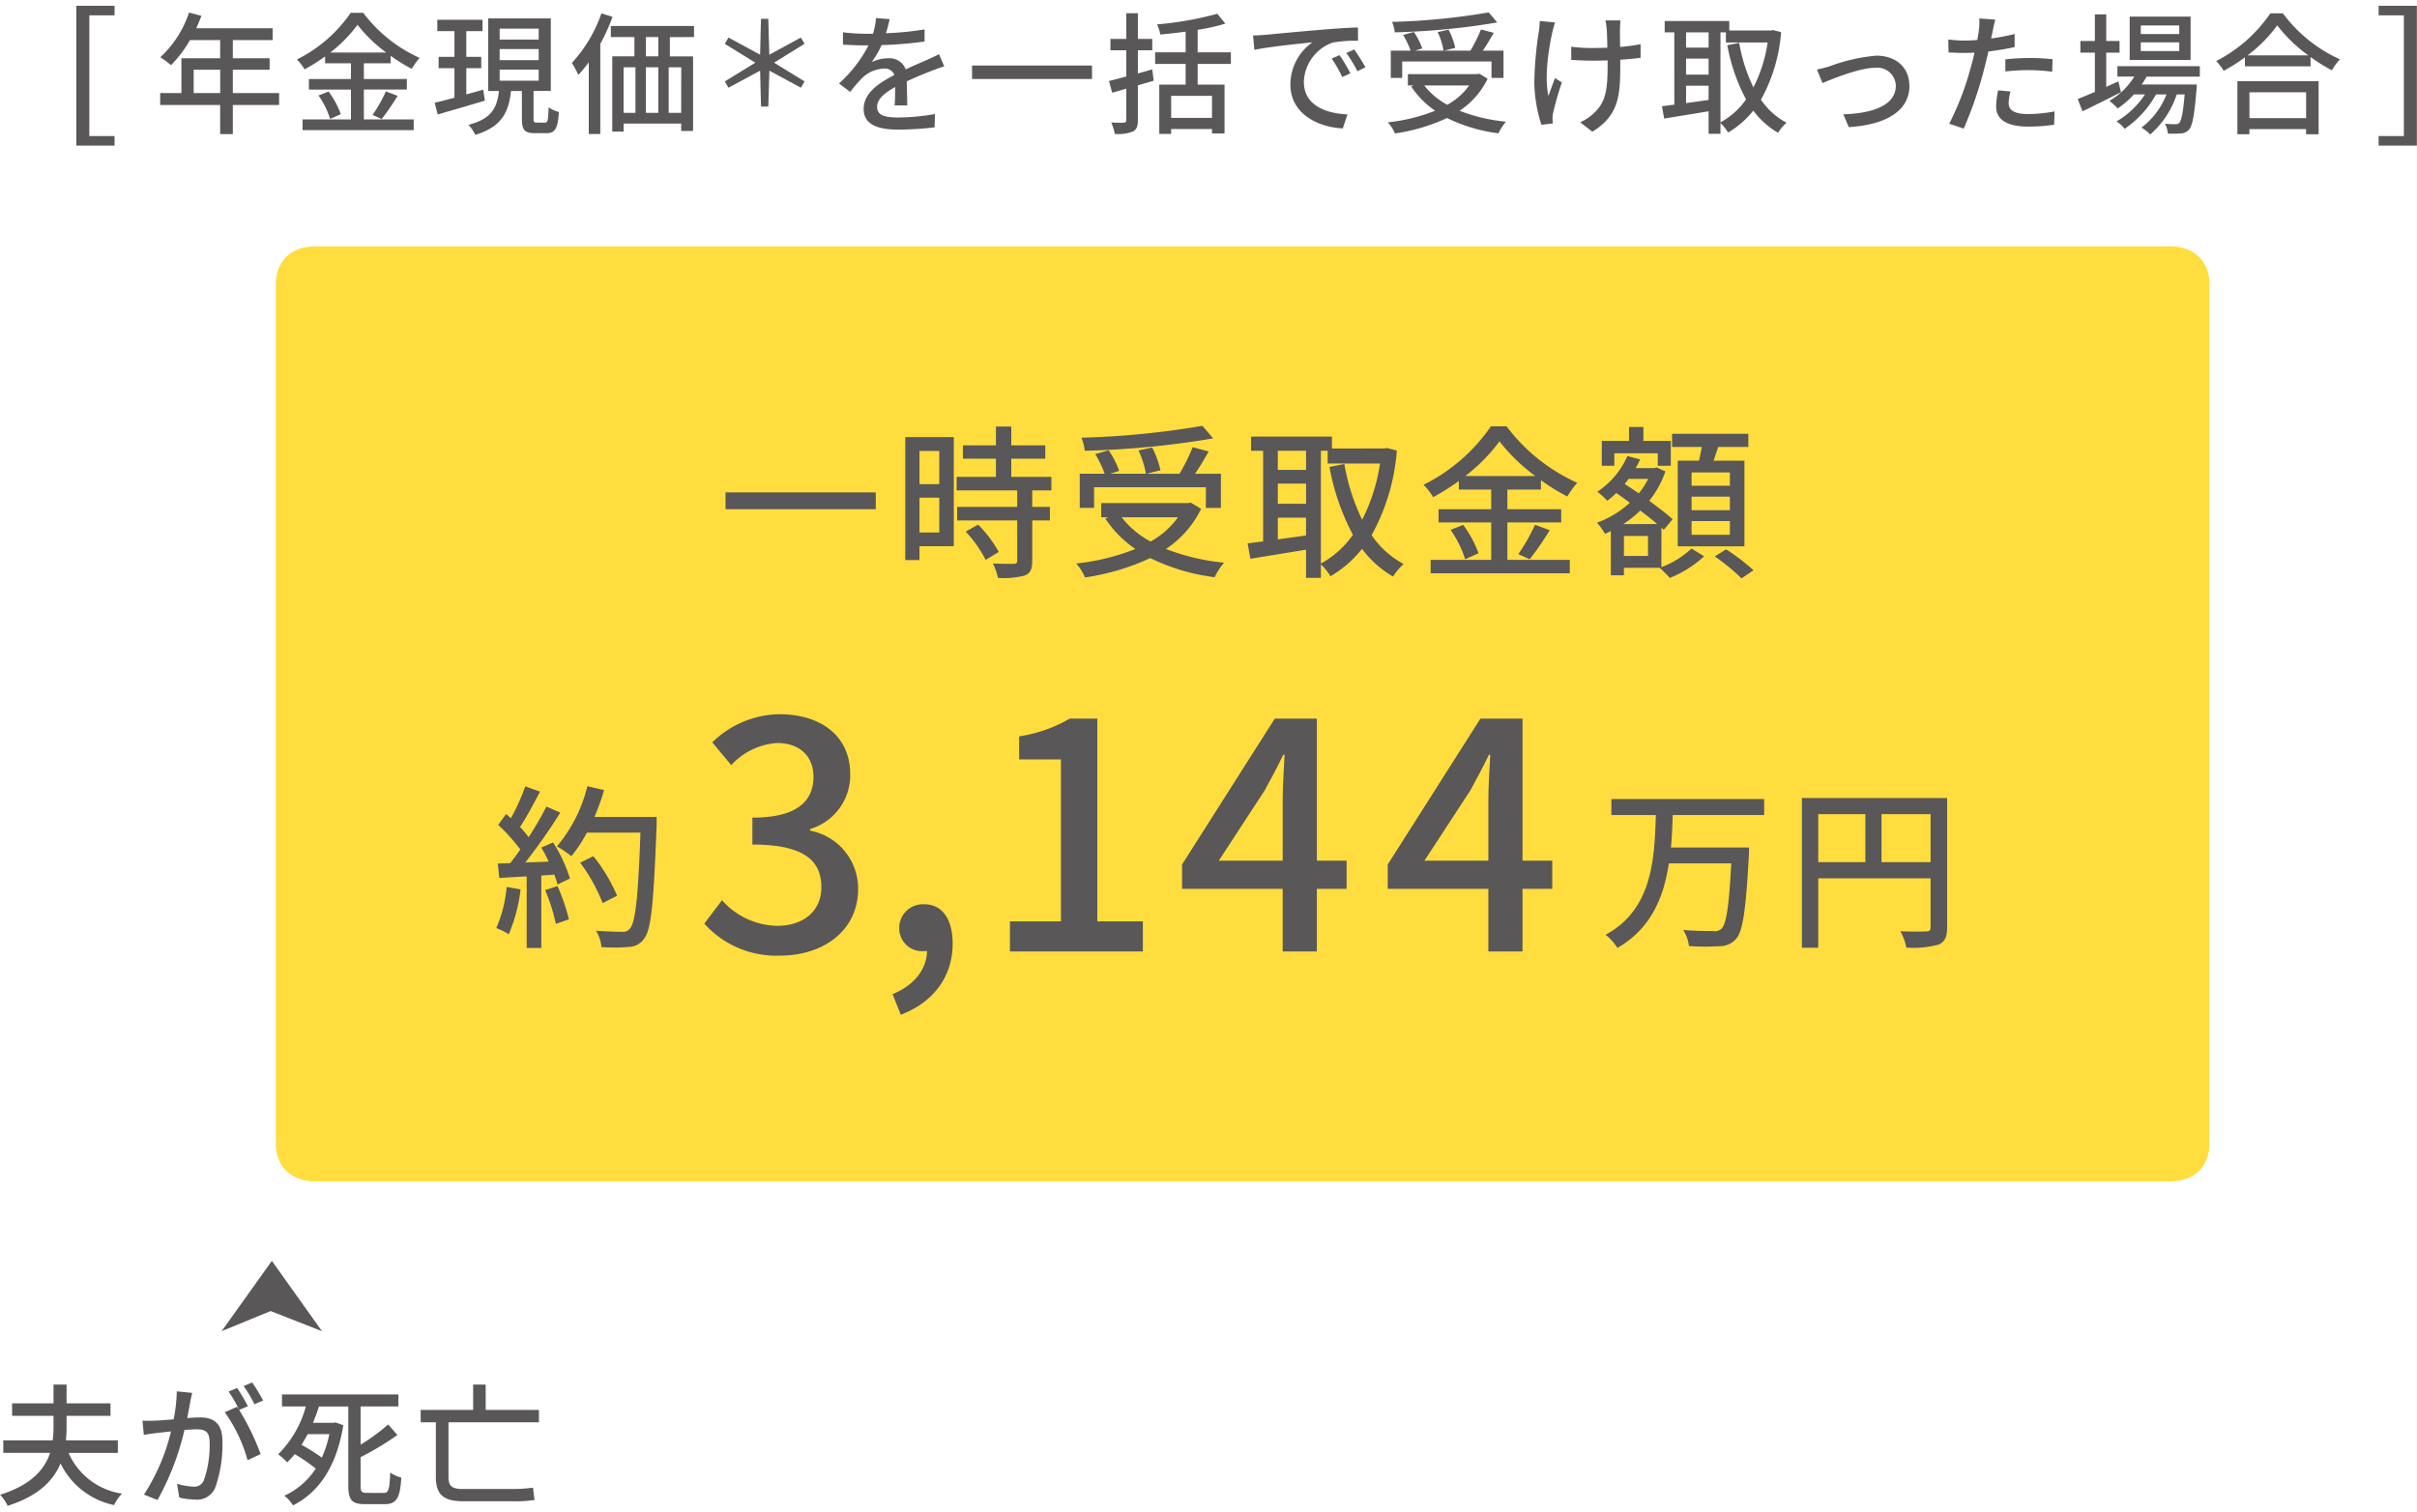 <svg xmlns="http://www.w3.org/2000/svg" width="275" height="172" viewBox="0 0 275 172"><defs><style>.a{fill:#595757;}.b{fill:#ffdd3f;}</style></defs><title>img_feature03_02</title><path class="a" d="M8.683.658h4.352V1.746H10.162V15.48h2.873v1.088H8.683Z"/><path class="a" d="M31.755,11.943H26.49v3.314H25.05V11.943H18.225V10.592H20.64V6.632h4.41V4.563H21.615a13.673,13.673,0,0,1-2.16,2.85,10.965,10.965,0,0,0-1.215-.9,12.136,12.136,0,0,0,3.27-5.085l1.41.375c-.18.465-.39.96-.585,1.41H31.02v1.35H26.49V6.632h4.185V7.938H26.49v2.654h5.265Zm-6.7-1.351V7.938H22.035v2.654Z"/><path class="a" d="M41.4,13.592h5.67v1.215H34.425V13.592H39.93v-3.4H35.145v-1.2H39.93V7.2H36.99V6.422a21.1,21.1,0,0,1-2.34,1.471,5.405,5.405,0,0,0-.87-1.125,16.1,16.1,0,0,0,6.12-5.31h1.425a16.5,16.5,0,0,0,6.42,5.129,7.93,7.93,0,0,0-.9,1.246,19.054,19.054,0,0,1-2.4-1.485V7.2H41.4V8.988h4.89v1.2H41.4Zm-4.02-3.179a9.764,9.764,0,0,1,1.395,2.58l-1.215.54a9.77,9.77,0,0,0-1.32-2.67Zm6.555-4.44a16.779,16.779,0,0,1-3.255-3.15,16.067,16.067,0,0,1-3.1,3.15Zm-1.545,7.1a16.639,16.639,0,0,0,1.515-2.67l1.335.5a26.737,26.737,0,0,1-1.815,2.64Z"/><path class="a" d="M55.17,11.448c-1.875.57-3.87,1.139-5.37,1.575l-.345-1.335c.63-.136,1.41-.346,2.25-.57V7.757h-1.8V6.468h1.8V3.542h-1.95V2.253H54.9V3.542H53.055V6.468h1.7V7.757h-1.7v2.986l1.92-.54ZM62,13.953c.315,0,.375-.226.42-1.741a3.577,3.577,0,0,0,1.169.526c-.119,1.92-.449,2.415-1.424,2.415h-1.3c-1.2,0-1.485-.391-1.485-1.636V10.353H58.14c-.27,2.4-1.02,4.064-4.065,4.994a3.841,3.841,0,0,0-.78-1.139c2.685-.706,3.255-1.98,3.48-3.855h-1.23V2.1h7.124v8.25H60.705V13.5c0,.406.06.451.375.451ZM56.85,4.5h4.44V3.258H56.85Zm0,2.341h4.44V5.583H56.85Zm0,2.34h4.44V7.922H56.85Z"/><path class="a" d="M69.69,1.923A22.539,22.539,0,0,1,68.3,5V15.243H66.99V7.083a14.808,14.808,0,0,1-1.185,1.44,12.32,12.32,0,0,0-.735-1.365,16.17,16.17,0,0,0,3.36-5.64Zm6.525,2.3v2.19h2.639V14.9H77.505v-.841H70.95v.915H69.66V6.408h2.52V4.218H69.5V2.958h9.464v1.26ZM70.95,12.842H72.3V7.653H70.95ZM74.9,4.218h-1.41v2.19H74.9Zm-1.41,3.435v5.189H74.9V7.653Zm4.02,0H76.08v5.189h1.425Z"/><path class="a" d="M86.483,8.042l-3.6,1.937-.416-.715,3.472-2.132L82.466,4.987l.416-.715,3.6,1.95.1-4.082h.832l.118,4.082,3.588-1.95.416.715L88.069,7.132l3.472,2.132-.416.715L87.537,8.042l-.118,4.083h-.832Z"/><path class="a" d="M101.79,11.988c.045-.51.06-1.351.06-2.085-1.26.705-2.055,1.38-2.055,2.25,0,1.019.96,1.215,2.46,1.215a25.1,25.1,0,0,0,4.124-.39l-.045,1.515a38.006,38.006,0,0,1-4.124.255c-2.22,0-3.945-.51-3.945-2.356,0-1.829,1.785-2.984,3.5-3.854a1.157,1.157,0,0,0-1.2-.735A3.774,3.774,0,0,0,98.1,8.868a15.975,15.975,0,0,0-1.365,1.59L95.46,9.5a15.468,15.468,0,0,0,3.36-4.335h-.435c-.615,0-1.65-.03-2.475-.09v-1.4a21.785,21.785,0,0,0,2.55.165h.87a8.969,8.969,0,0,0,.345-1.785l1.545.12c-.09.39-.21.96-.42,1.605a34.344,34.344,0,0,0,4.395-.435v1.38a45.4,45.4,0,0,1-4.89.405A10.88,10.88,0,0,1,99.18,7.068a4.362,4.362,0,0,1,1.89-.436,1.956,1.956,0,0,1,1.98,1.261c.915-.435,1.679-.75,2.385-1.065.5-.225.93-.42,1.41-.661l.585,1.38c-.406.12-1.051.361-1.5.54-.765.286-1.725.691-2.76,1.17.015.841.045,2.026.06,2.731Z"/><path class="a" d="M124.245,7.458v1.53H110.6V7.458Z"/><path class="a" d="M131.265,9.183l-1.8.525v3.959c0,.736-.165,1.1-.57,1.3a4.677,4.677,0,0,1-2.055.271,6.187,6.187,0,0,0-.405-1.3c.615.029,1.245.029,1.425.015.21-.015.285-.076.285-.3v-3.57l-1.605.464-.36-1.335c.555-.134,1.23-.314,1.965-.509V5.718h-1.8V4.428h1.8V1.5h1.32V4.428H131.1v1.29h-1.635v2.64l1.635-.465Zm5-1.905V9.632h3.06v5.55H137.9v-.5h-4.65v.556H131.9V9.632h3V7.278H131.43V5.958H134.9V3.6c-.975.135-1.965.24-2.88.33a4.525,4.525,0,0,0-.375-1.155A37.534,37.534,0,0,0,138.5,1.563l.915,1.125a21.929,21.929,0,0,1-3.15.7V5.958h3.78v1.32Zm1.635,3.63h-4.65v2.505h4.65Z"/><path class="a" d="M143.955,3.963c1.08-.1,3.735-.36,6.465-.585,1.575-.135,3.075-.225,4.08-.255l.015,1.515a14.233,14.233,0,0,0-2.895.21A4.91,4.91,0,0,0,148.35,9.3c0,2.716,2.52,3.6,4.964,3.721l-.539,1.59c-2.91-.151-5.955-1.71-5.955-4.981a5.882,5.882,0,0,1,2.5-4.814c-1.29.135-4.935.5-6.6.854l-.15-1.634C143.145,4.023,143.655,3.993,143.955,3.963Zm9.69,4.379-.93.421a14.274,14.274,0,0,0-1.2-2.1l.9-.39A20.808,20.808,0,0,1,153.645,8.342Zm1.709-.689-.915.45a13.936,13.936,0,0,0-1.259-2.07l.9-.406A23.9,23.9,0,0,1,155.354,7.653Z"/><path class="a" d="M169.26,8.958a9.179,9.179,0,0,1-3.195,3.645,19.807,19.807,0,0,0,5.28,1.244,6.028,6.028,0,0,0-.855,1.32,18.435,18.435,0,0,1-5.85-1.74,20.971,20.971,0,0,1-5.925,1.755,4.412,4.412,0,0,0-.81-1.26A20.419,20.419,0,0,0,163.29,12.6a10.17,10.17,0,0,1-2.73-2.761l.27-.119h-.645V8.433h7.875l.254-.045Zm-9.72-.09h-1.3V5.763H160.5a10.153,10.153,0,0,0-.855-1.785l1.215-.345a7.948,7.948,0,0,1,.96,1.875l-.81.255h3.24a8.552,8.552,0,0,0-.675-2.115l1.245-.27a8.513,8.513,0,0,1,.75,2.07l-1.26.315H167.3a16.641,16.641,0,0,0,1.2-2.415l1.455.39c-.39.675-.825,1.425-1.245,2.025h2.355V8.868H169.7V6.993H159.54Zm10.814-6.315a81.2,81.2,0,0,1-11.669,1.125,3.926,3.926,0,0,0-.3-1.185,77.086,77.086,0,0,0,10.994-1.08Zm-8.309,7.17a8.293,8.293,0,0,0,2.625,2.2,7.546,7.546,0,0,0,2.49-2.2Z"/><path class="a" d="M176.925,2.553c-.105.315-.225.78-.3,1.08-.42,1.92-.93,5.1-.45,7.275.21-.555.495-1.366.75-2.026l.78.5a35.176,35.176,0,0,0-.99,3.436,2.814,2.814,0,0,0-.075.675c0,.149.03.375.03.554l-1.29.151a16.408,16.408,0,0,1-.81-4.755A40.723,40.723,0,0,1,175.1,3.5a10.635,10.635,0,0,0,.09-1.11Zm9.735,4.02c-.645.09-1.44.165-2.31.224v.556c0,3.449-.121,5.76-3.18,7.635l-1.38-1.08a5.282,5.282,0,0,0,1.575-1.05c1.395-1.29,1.545-2.806,1.545-5.521V6.873c-.6.015-1.2.03-1.785.03-.69,0-1.665-.045-2.355-.09v-1.5a16.378,16.378,0,0,0,2.325.149c.57,0,1.185-.014,1.785-.029-.015-.9-.045-1.785-.075-2.175a7.1,7.1,0,0,0-.15-.93h1.725a8.308,8.308,0,0,0-.06.93c-.015.33,0,1.2.014,2.085a21.389,21.389,0,0,0,2.326-.315Z"/><path class="a" d="M202.649,3.663a18.71,18.71,0,0,1-2.295,7.679,8.262,8.262,0,0,0,2.911,2.625,5.316,5.316,0,0,0-.96,1.141,9.435,9.435,0,0,1-2.82-2.521,10.278,10.278,0,0,1-2.865,2.491,5.363,5.363,0,0,0-.87-1.08v1.229H194.4V12.663c-1.815.3-3.66.6-5.055.825l-.255-1.4c.42-.045.885-.12,1.41-.179V3.678h-1.095V2.388h7.35v1.08h4.755l.24-.045Zm-10.814.015V5.417H194.4V3.678Zm0,4.815H194.4V6.663h-2.565Zm2.565,2.88V9.752h-2.565v1.981Zm1.35,2.549a8.543,8.543,0,0,0,2.91-2.609,21.149,21.149,0,0,1-2.13-6.165l1.35-.271a18.97,18.97,0,0,0,1.62,5.071,16.679,16.679,0,0,0,1.62-5.115h-4.755V3.678h-.615Z"/><path class="a" d="M208.2,7.533a20.1,20.1,0,0,1,5.28-1.2c2.22,0,3.765,1.32,3.765,3.45,0,2.79-2.58,4.41-6.9,4.679l-.615-1.455c3.285-.1,5.97-1,5.97-3.255a2.1,2.1,0,0,0-2.34-2.04c-1.8,0-4.92,1.29-6,1.741l-.63-1.545A14.1,14.1,0,0,0,208.2,7.533Z"/><path class="a" d="M229.215,5.358a29.492,29.492,0,0,1-2.985.5c-.135.645-.3,1.305-.465,1.935a44.521,44.521,0,0,1-2.34,6.839l-1.65-.554a32.292,32.292,0,0,0,2.52-6.66c.135-.451.255-.945.36-1.425-.42.014-.81.03-1.185.03-.69,0-1.23-.03-1.77-.06l-.03-1.47a13.76,13.76,0,0,0,1.815.12c.465,0,.96-.015,1.485-.06.075-.435.15-.825.18-1.1A7.124,7.124,0,0,0,225.2,2.1l1.815.135c-.1.375-.225.975-.285,1.275l-.18.87a25.449,25.449,0,0,0,2.67-.51Zm-.465,5.055a5.581,5.581,0,0,0-.21,1.29c0,.674.36,1.275,2.25,1.275a16.529,16.529,0,0,0,2.97-.3l-.046,1.516a20.562,20.562,0,0,1-2.939.21c-2.415,0-3.66-.795-3.66-2.266a9.843,9.843,0,0,1,.225-1.859Zm-.585-3.661A26.313,26.313,0,0,1,230.94,6.6a24.858,24.858,0,0,1,2.595.135l-.045,1.425a21.41,21.41,0,0,0-2.52-.18,24.587,24.587,0,0,0-2.805.149Z"/><path class="a" d="M241.32,10.488c-1.5.764-3.12,1.575-4.38,2.175l-.54-1.395c.54-.21,1.215-.5,1.95-.81V5.988H236.7V4.667h1.65V1.638h1.29V4.667h1.515V5.988H239.64v3.9c.45-.21.915-.42,1.38-.63Zm2.91-1.771a6.85,6.85,0,0,1-.555.9h6.269s-.014.344-.029.525c-.24,3-.465,4.169-.871,4.619a1.3,1.3,0,0,1-.9.42,11.969,11.969,0,0,1-1.5.016,2.756,2.756,0,0,0-.315-1.125,10.193,10.193,0,0,0,1.17.059c.225,0,.345-.014.465-.165.224-.255.42-1.109.6-3.224h-.9A10.366,10.366,0,0,1,244.65,15.3a4.445,4.445,0,0,0-1-.779,8.706,8.706,0,0,0,2.85-3.78H245.31a11.527,11.527,0,0,1-3.57,3.915,3.87,3.87,0,0,0-.93-.84,9.708,9.708,0,0,0,3.24-3.075h-1.26a10.139,10.139,0,0,1-1.845,1.6,7.552,7.552,0,0,0-.945-.869,8.047,8.047,0,0,0,2.835-2.761h-1.92V7.533h9.375V8.717Zm5.01-1.9h-6.93V1.893h6.93ZM247.95,2.9h-4.38v.975h4.38Zm0,1.92h-4.38v.99h4.38Z"/><path class="a" d="M259.74,1.518a16.631,16.631,0,0,0,6.494,5.234A6.261,6.261,0,0,0,265.32,8a19.465,19.465,0,0,1-2.43-1.515V7.547h-7.47V6.528a20.435,20.435,0,0,1-2.415,1.53,5.361,5.361,0,0,0-.855-1.11,16.619,16.619,0,0,0,6.165-5.43Zm-5.175,7.725h9.24v6.029H262.38v-.585h-6.45v.585h-1.365Zm8.07-2.94a17.2,17.2,0,0,1-3.54-3.42A16.045,16.045,0,0,1,255.72,6.3Zm-6.7,4.2v2.941h6.45V10.5Z"/><path class="a" d="M274.986,16.568h-4.352V15.48h2.873V1.746h-2.873V.658h4.352Z"/><path class="a" d="M7.8,165.313a7.888,7.888,0,0,0,6.075,4.635,5.312,5.312,0,0,0-.9,1.3,8.739,8.739,0,0,1-6.09-4.74c-.81,1.965-2.505,3.705-6.015,4.83a4.773,4.773,0,0,0-.855-1.259c3.555-1.125,5.055-2.88,5.685-4.77H.374v-1.426H6a11.94,11.94,0,0,0,.09-1.635V161.1H1.379v-1.425h4.71v-2.131H7.574v2.131h5V161.1h-5v1.154a14.9,14.9,0,0,1-.075,1.635h5.91v1.426Z"/><path class="a" d="M21.869,158.488c-.075.315-.165.69-.225,1.02-.075.45-.21,1.17-.345,1.845.6-.045,1.14-.075,1.485-.075,1.425,0,2.52.6,2.52,2.67a14.618,14.618,0,0,1-.84,5.385,2.241,2.241,0,0,1-2.295,1.29,8.276,8.276,0,0,1-1.77-.226l-.255-1.56a8.069,8.069,0,0,0,1.83.316,1.176,1.176,0,0,0,1.215-.7,11.93,11.93,0,0,0,.66-4.335c0-1.276-.57-1.486-1.515-1.486-.3,0-.795.031-1.35.076a30.287,30.287,0,0,1-3.06,7.964l-1.545-.615a22.9,22.9,0,0,0,3.075-7.184c-.675.075-1.275.134-1.62.179-.39.045-1.05.136-1.47.21l-.15-1.619c.51.029.93.015,1.44,0,.48-.015,1.275-.075,2.1-.15a17.657,17.657,0,0,0,.36-3.18Zm5.339,1.934a27.978,27.978,0,0,1,2.446,5.026l-1.486.7a17.251,17.251,0,0,0-2.594-5.46l1.395-.615c.074.1.15.21.239.33a15.951,15.951,0,0,0-1.2-2.07l.975-.405A22.176,22.176,0,0,1,28.2,160Zm1.741-.644a13.687,13.687,0,0,0-1.23-2.07l.975-.405a21.425,21.425,0,0,1,1.244,2.055Z"/><path class="a" d="M43.664,169.873c.555,0,.66-.436.734-2.326a4.171,4.171,0,0,0,1.261.585c-.136,2.265-.511,3.015-1.89,3.015H41.534c-1.5,0-1.905-.465-1.905-2.114v-9h-3.48l.135.03c-.2.6-.42,1.215-.675,1.83h2.325l.24-.045.885.315c-.765,4.8-2.88,7.695-5.715,9.12a4.572,4.572,0,0,0-.99-1.1,8.322,8.322,0,0,0,3.57-3.09,20.9,20.9,0,0,0-2.385-1.635,10.29,10.29,0,0,1-.87.931,7.4,7.4,0,0,0-1.02-.915,12.161,12.161,0,0,0,3.15-5.445H32.084v-1.366H45.329v1.366h-4.3v4.349a22.517,22.517,0,0,0,3.135-2.3l1.049,1.2a32.364,32.364,0,0,1-4.184,2.519v3.24c0,.691.1.826.7.826Zm-8.655-6.69c-.225.42-.465.824-.7,1.215a23.292,23.292,0,0,1,2.31,1.455,12.989,12.989,0,0,0,.855-2.67Z"/><path class="a" d="M51.029,161.833v6.24c0,.974.36,1.349,1.59,1.349h5.655a18.018,18.018,0,0,0,2.37-.149c.045.374.12,1.05.18,1.394a13.8,13.8,0,0,1-2.58.151H52.769c-2.235,0-3.18-.66-3.18-2.806v-6.179H47.864v-1.411h5.97v-2.88h1.425v2.88h6.06v1.411Z"/><polygon class="a" points="36.636 151.468 30.794 149.176 25.22 151.462 30.931 143.468 36.636 151.468"/><path class="b" d="M251.384,130.15c0,2.351-1.5,4.273-4.533,4.273H35.918c-3.031,0-4.534-1.922-4.534-4.273V32.3c0-2.352,1.5-4.273,4.534-4.273H246.851c3.033,0,4.533,1.921,4.533,4.273Z"/><path class="a" d="M99.644,56.025v1.916H82.55V56.025Z"/><path class="a" d="M108.523,62.148h-3.907v1.578H103V49.732h5.522ZM104.616,51.31v3.775h2.254V51.31Zm2.254,9.279V56.625h-2.254v3.964Zm10.575-4.79v1.879h2.01v1.54h-2.01v4.62c0,.9-.206,1.371-.826,1.635a9.242,9.242,0,0,1-3.08.281,6.542,6.542,0,0,0-.564-1.633c1.052.037,2.085.037,2.367.037.3-.019.394-.094.394-.357V59.218H108.9v-1.54h6.837V55.8h-6.894v-1.54h4.471V52.193h-3.757V50.671h3.757V48.53h1.747v2.141h3.869v1.522H115.06v2.066h4.564V55.8Zm-6.161,3.889a13.8,13.8,0,0,1,2.348,3.117l-1.484.9a13.863,13.863,0,0,0-2.273-3.212Z"/><path class="a" d="M136.656,57.9a11.479,11.479,0,0,1-4,4.564,24.728,24.728,0,0,0,6.612,1.559,7.577,7.577,0,0,0-1.071,1.653,23.1,23.1,0,0,1-7.325-2.179,26.242,26.242,0,0,1-7.42,2.2,5.5,5.5,0,0,0-1.014-1.577,25.508,25.508,0,0,0,6.743-1.654,12.7,12.7,0,0,1-3.418-3.456l.338-.15h-.808V57.246h9.861l.32-.057Zm-12.172-.112H122.85V53.9h2.837a12.781,12.781,0,0,0-1.071-2.235l1.521-.432a9.9,9.9,0,0,1,1.2,2.348l-1.014.319h4.057a10.672,10.672,0,0,0-.845-2.649l1.559-.337a10.641,10.641,0,0,1,.939,2.591l-1.577.4H134.2a20.6,20.6,0,0,0,1.5-3.024l1.822.489c-.488.844-1.033,1.784-1.559,2.535h2.949v3.889H137.2V55.443H124.484Zm13.543-7.909a101.5,101.5,0,0,1-14.613,1.41,4.937,4.937,0,0,0-.376-1.485,96.446,96.446,0,0,0,13.768-1.352Zm-10.406,8.979a10.4,10.4,0,0,0,3.287,2.762,9.454,9.454,0,0,0,3.118-2.762Z"/><path class="a" d="M158.929,51.273a23.491,23.491,0,0,1-2.874,9.617,10.315,10.315,0,0,0,3.644,3.286,6.653,6.653,0,0,0-1.2,1.428,11.806,11.806,0,0,1-3.532-3.155,12.86,12.86,0,0,1-3.588,3.118,6.737,6.737,0,0,0-1.089-1.353v1.54H148.6V62.542c-2.273.376-4.583.752-6.33,1.034l-.32-1.747c.526-.056,1.109-.151,1.766-.226V51.292h-1.371V49.676h9.2v1.353H157.5l.3-.057Zm-13.543.019V53.47H148.6V51.292Zm0,6.029H148.6V55.029h-3.212Zm3.212,3.606V58.9h-3.212v2.479Zm1.69,3.194a10.7,10.7,0,0,0,3.644-3.269,26.441,26.441,0,0,1-2.667-7.72l1.691-.338a23.736,23.736,0,0,0,2.028,6.349,20.887,20.887,0,0,0,2.029-6.405h-5.955V51.292h-.77Z"/><path class="a" d="M171.508,63.708h7.1v1.52H162.774v-1.52h6.893V59.444h-5.991v-1.5h5.991V55.706h-3.681v-.977a26.492,26.492,0,0,1-2.93,1.841,6.764,6.764,0,0,0-1.09-1.409,20.157,20.157,0,0,0,7.664-6.65h1.785a20.667,20.667,0,0,0,8.039,6.424,9.9,9.9,0,0,0-1.127,1.56,23.913,23.913,0,0,1-3.006-1.86v1.071h-3.813v2.235h6.124v1.5h-6.124Zm-5.034-3.983a12.2,12.2,0,0,1,1.747,3.231l-1.521.676a12.251,12.251,0,0,0-1.653-3.343Zm8.209-5.559a20.975,20.975,0,0,1-4.076-3.946,20.124,20.124,0,0,1-3.889,3.946Zm-1.935,8.884a20.776,20.776,0,0,0,1.9-3.343l1.672.62a33.517,33.517,0,0,1-2.273,3.305Z"/><path class="a" d="M189.028,64.534a10.048,10.048,0,0,0,3.419-2.122l1.447.882a12.683,12.683,0,0,1-3.908,2.46c-.281-.319-.788-.826-1.145-1.145h-4.076v.845h-1.484V60.439c-.226.094-.451.207-.677.3a6.411,6.411,0,0,0-.9-1.259,11.469,11.469,0,0,0,3.738-2.273c-.526-.394-1.052-.77-1.54-1.108a11.219,11.219,0,0,1-1.033.883,8.588,8.588,0,0,0-1.127-1.033,9.371,9.371,0,0,0,3.418-4.058l1.446.376a9.793,9.793,0,0,1-.507.995h2.123l.263-.075,1,.451a11.084,11.084,0,0,1-1.84,3.344c1.051.769,2.028,1.521,2.667,2.1l-1.014,1.2-.264-.245ZM183.675,53h-1.427V50.165h3.1V48.586h1.634v1.579H190.1V53h-1.484V51.573h-4.94Zm4.884,6.631c-.545-.469-1.221-1-1.935-1.54a11.783,11.783,0,0,1-1.935,1.54Zm-1.052,1.353h-2.742v2.272h2.742Zm-2.2-6.5c-.151.206-.3.394-.452.582.508.338,1.053.7,1.6,1.07a8.553,8.553,0,0,0,1.071-1.652Zm8-2.067c.113-.488.226-1.051.319-1.559h-3.38v-1.5h8.677v1.5H195.49c-.169.526-.357,1.071-.526,1.559h3.513v9.749h-7.589V52.418Zm3.513,1.334h-4.358v1.522h4.358Zm0,2.761h-4.358v1.54h4.358Zm0,2.78h-4.358v1.559h4.358Zm-.432,3.212a22.26,22.26,0,0,1,3.118,2.385l-1.353.921a24.685,24.685,0,0,0-3.043-2.5Z"/><path class="a" d="M59.228,101.2a18.516,18.516,0,0,1-1.34,5.1,7.892,7.892,0,0,0-1.421-.7,15.094,15.094,0,0,0,1.18-4.681Zm3.7-5.341a16.923,16.923,0,0,1,1.92,4.1l-1.42.68a10.075,10.075,0,0,0-.36-1.12l-1.481.1v8.242h-1.66V99.718c-1.14.06-2.2.12-3.12.18l-.161-1.641,1.4-.04c.38-.479.76-1,1.16-1.56a21.6,21.6,0,0,0-2.52-2.8l.9-1.24.541.479a23.021,23.021,0,0,0,1.64-3.62l1.68.6c-.72,1.36-1.56,2.94-2.28,4.02a11.77,11.77,0,0,1,.98,1.161,37.151,37.151,0,0,0,2.02-3.481l1.581.681a62.788,62.788,0,0,1-3.981,5.68l2.661-.1a17.1,17.1,0,0,0-.841-1.6Zm.5,4.961a21.819,21.819,0,0,1,1.3,3.781l-1.48.52a21.558,21.558,0,0,0-1.221-3.841Zm11.282-6.961c-.34,8.821-.6,11.942-1.44,12.963a2.136,2.136,0,0,1-1.76.92,19.149,19.149,0,0,1-3.081.019,4.189,4.189,0,0,0-.62-1.86c1.3.1,2.5.12,2.981.12a.957.957,0,0,0,.859-.34c.641-.64.961-3.6,1.221-10.942h-6.1a15.607,15.607,0,0,1-1.761,2.68,13.9,13.9,0,0,0-1.64-1.12,16.746,16.746,0,0,0,3.461-6.841l1.9.44a26.564,26.564,0,0,1-1.1,3.061h7.081Zm-6.141,8.9a19.641,19.641,0,0,0-2.561-4.6l1.5-.741a18.892,18.892,0,0,1,2.7,4.5Z"/><path class="a" d="M80.135,105.091l2.016-2.663a8.561,8.561,0,0,0,6.263,2.915c2.988,0,5.04-1.655,5.04-4.39,0-2.953-1.872-4.86-7.848-4.86v-3.06c5.22,0,6.948-1.98,6.948-4.643,0-2.34-1.548-3.815-4.068-3.851A7.762,7.762,0,0,0,83.2,87.058l-2.16-2.592a11.166,11.166,0,0,1,7.595-3.2c4.752,0,8.1,2.448,8.1,6.84a6.4,6.4,0,0,1-4.571,6.227v.18a6.709,6.709,0,0,1,5.471,6.623c0,4.787-4,7.595-8.855,7.595A10.994,10.994,0,0,1,80.135,105.091Z"/><path class="a" d="M101.555,113.119c2.447-1.008,3.887-2.808,3.923-4.932a1.473,1.473,0,0,1-.395.036,2.6,2.6,0,0,1-2.772-2.663,2.689,2.689,0,0,1,2.879-2.664c2.016,0,3.2,1.691,3.2,4.464,0,3.779-2.2,6.694-5.9,8.1Z"/><path class="a" d="M114.91,104.839h5.8V86.41h-4.752V83.783a16.27,16.27,0,0,0,5.759-2.017h3.132v23.073h5.183v3.42H114.91Z"/><path class="a" d="M153.212,101.132h-3.383v7.127h-3.888v-7.127H134.494V98.361l10.547-16.595h4.788V97.928h3.383Zm-7.271-3.2V90.981c0-1.439.144-3.671.216-5.111h-.144c-.648,1.332-1.368,2.7-2.124,4.068l-5.219,7.99Z"/><path class="a" d="M176.611,101.132h-3.383v7.127H169.34v-7.127H157.894V98.361L168.44,81.766h4.788V97.928h3.383Zm-7.271-3.2V90.981c0-1.439.144-3.671.216-5.111h-.144c-.648,1.332-1.368,2.7-2.123,4.068l-5.22,7.99Z"/><path class="a" d="M190.315,92.737c-.04,1.22-.08,2.46-.2,3.7H199s0,.6-.02.86c-.34,6.282-.68,8.682-1.46,9.542a2.468,2.468,0,0,1-1.88.821,25.428,25.428,0,0,1-3.481-.021,4.334,4.334,0,0,0-.64-1.82c1.42.12,2.84.12,3.38.12a1.132,1.132,0,0,0,.94-.24c.581-.5.881-2.6,1.141-7.461h-7.1c-.58,3.841-2.02,7.421-5.861,9.622a5.588,5.588,0,0,0-1.34-1.5c5.341-2.88,5.561-8.642,5.721-13.622h-5.061V90.916h17.384v1.821Z"/><path class="a" d="M221.538,105.519c0,1.08-.24,1.641-.98,1.961a10.944,10.944,0,0,1-3.661.34,6.157,6.157,0,0,0-.68-1.861c1.28.06,2.56.041,2.94.02.381,0,.5-.12.5-.479V99.938H206.875v7.9h-1.861V90.8h16.524ZM206.875,98.1h5.361V92.636h-5.361Zm12.782,0V92.636h-5.581V98.1Z"/></svg>